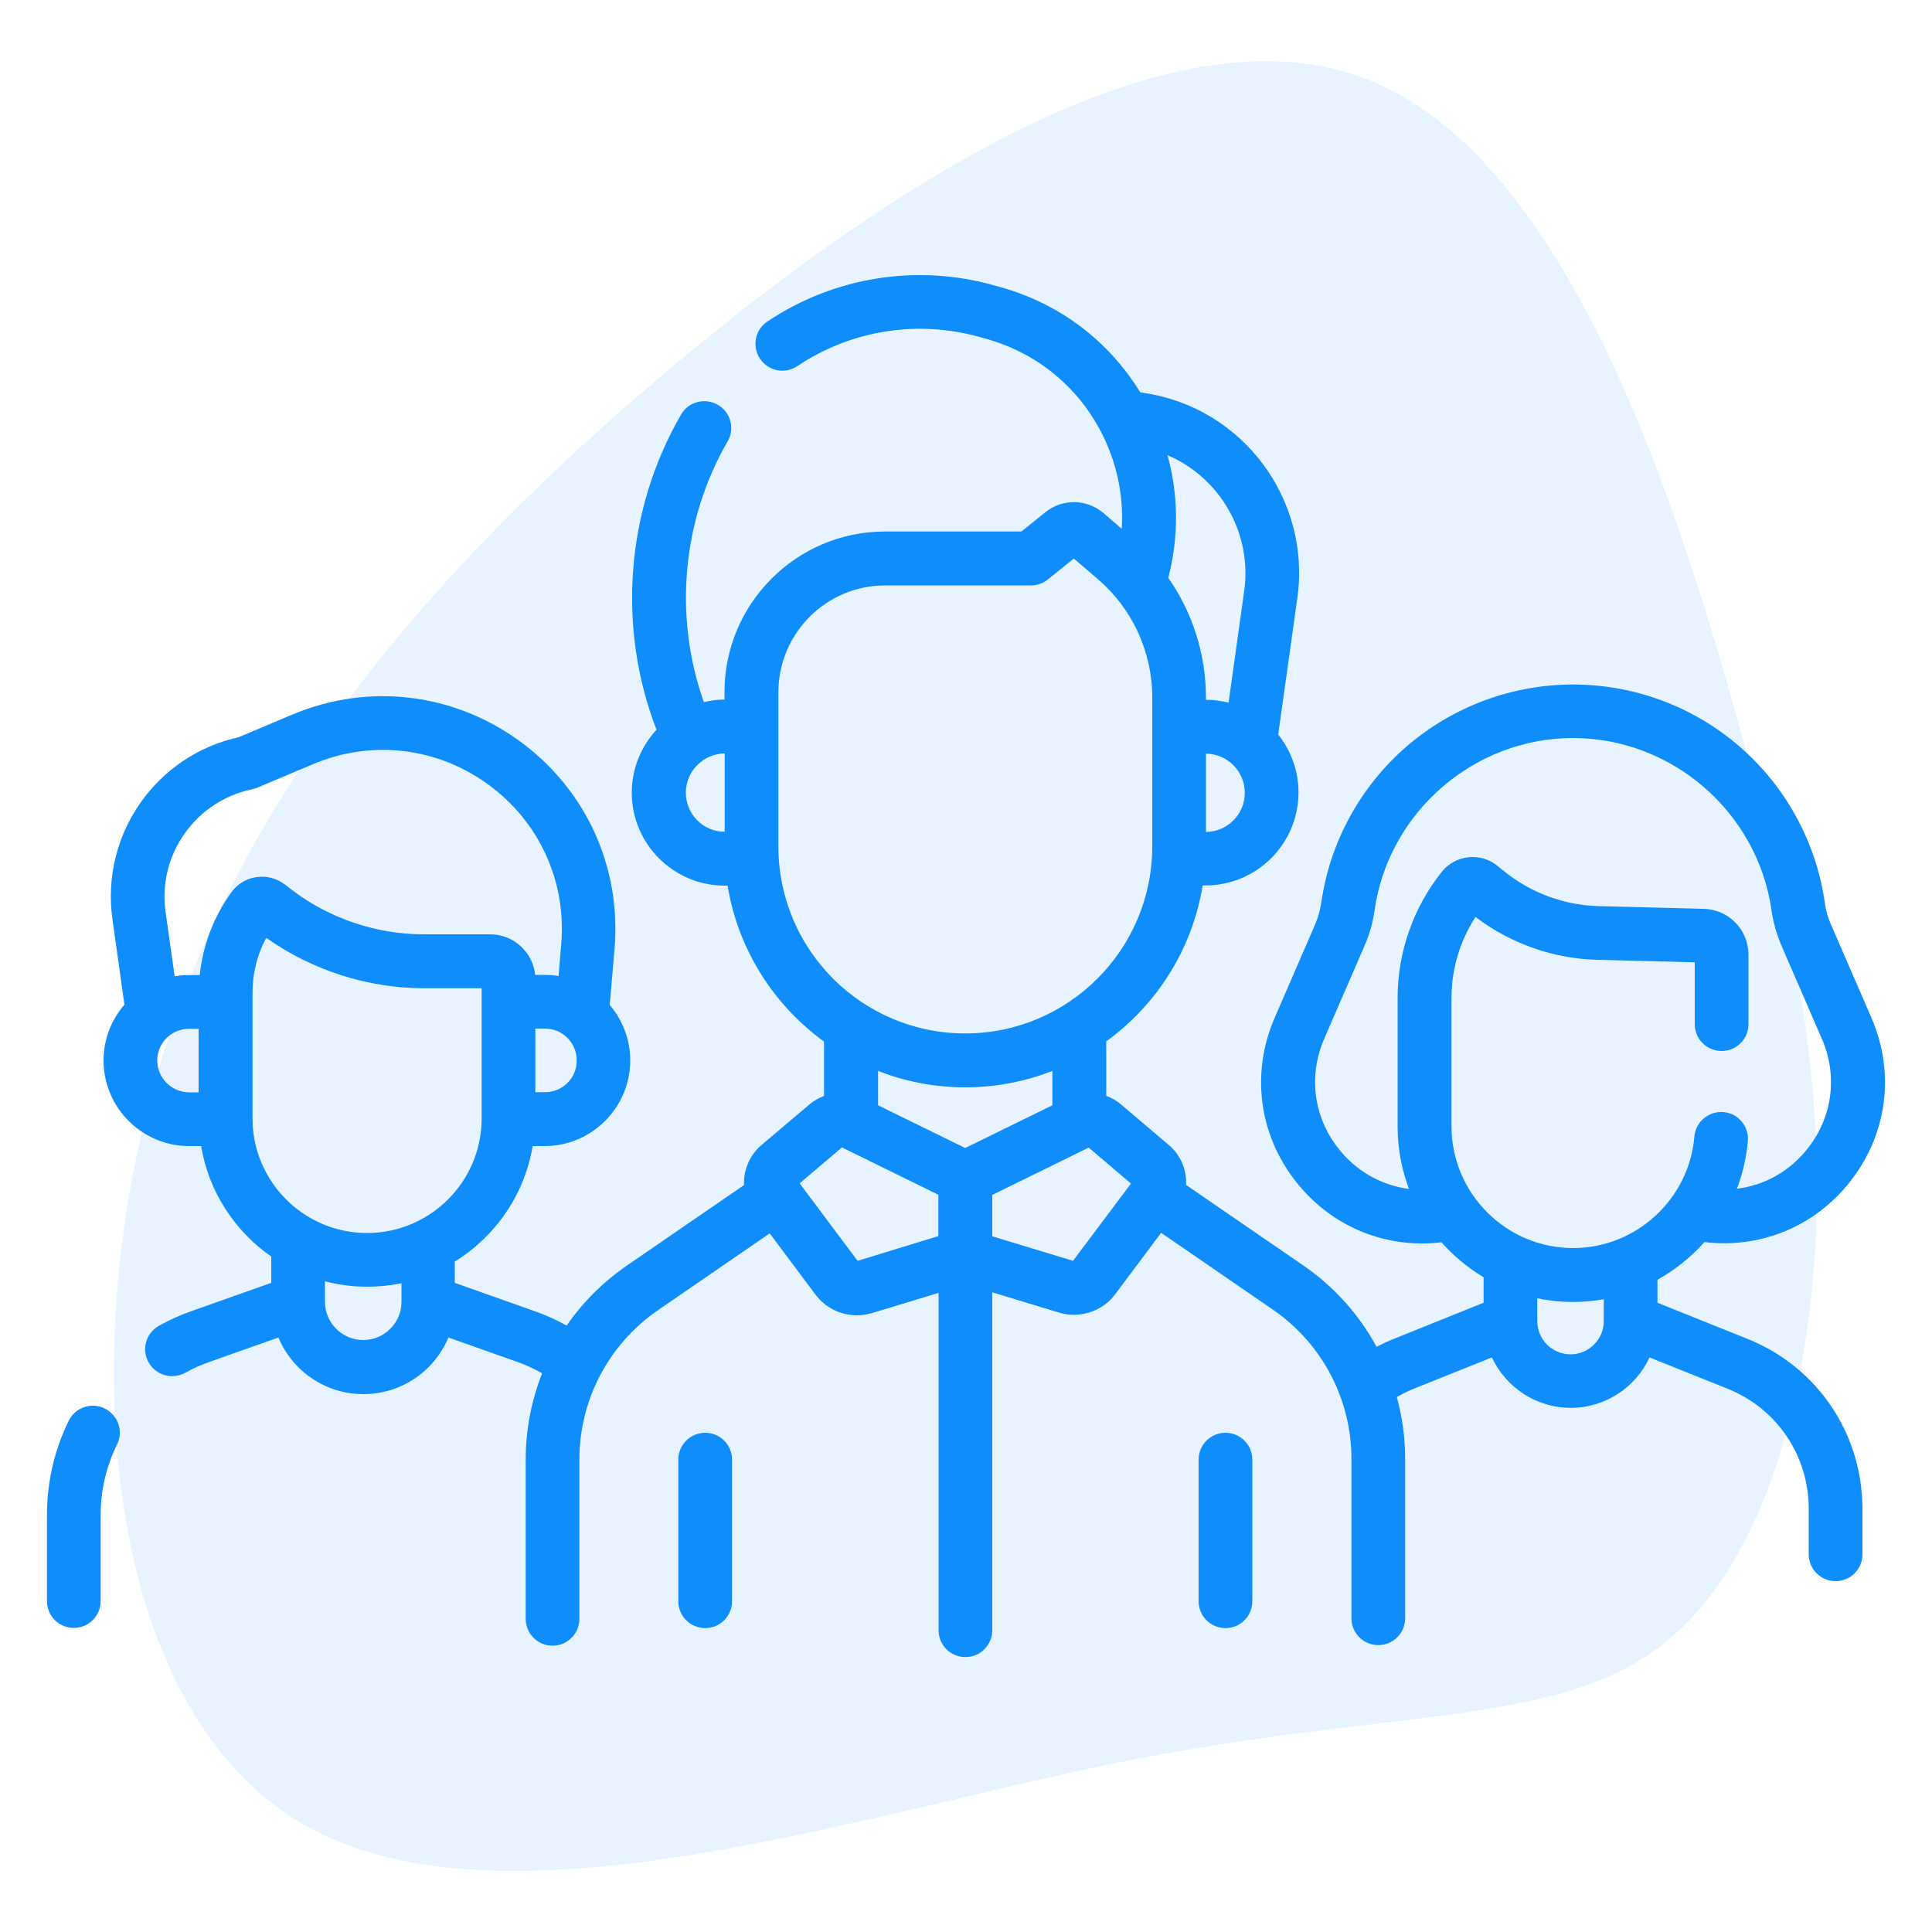 <?xml version="1.0" encoding="UTF-8"?> <!-- Generator: Adobe Illustrator 25.0.1, SVG Export Plug-In . SVG Version: 6.00 Build 0) --> <svg xmlns="http://www.w3.org/2000/svg" xmlns:xlink="http://www.w3.org/1999/xlink" version="1.1" id="Capa_1" x="0px" y="0px" viewBox="0 0 1000 1000" style="enable-background:new 0 0 1000 1000;" xml:space="preserve"> <style type="text/css"> .st0{opacity:0.1;} .st1{fill:#0F8DFB;} </style> <g id="blob" transform="matrix(-4.935,-6.381,6.381,-4.935,659.71,606.615)"> <g class="st0"> <g transform="matrix(1,0,0,1,-100,-100)"> <g transform="matrix(1,0,0,1,100,100)"> <path class="st1" d="M48.6-53.2C59.9-37.9,63.7-19,64.5,0.7s-1.4,40.2-12.7,46.9C40.5,54.4,20,47.4,5.4,41.5 s-23.3-10.7-30.9-17.4c-7.6-6.8-14.1-15.5-13.7-23.8c0.4-8.3,7.8-16.1,15.4-31.5S-8.4-69.4,5-74.9 C18.4-80.4,37.3-68.6,48.6-53.2z"></path> </g> </g> </g> </g> <g> <path class="st1" d="M365,741.6c-7.7,0-13.9,6.2-13.9,13.9v73.3c0,7.7,6.2,13.9,13.9,13.9s13.9-6.2,13.9-13.9v-73.3 C378.9,747.8,372.7,741.6,365,741.6L365,741.6z"></path> <path class="st1" d="M634.3,741.6c-7.7,0-13.9,6.2-13.9,13.9v73.3c0,7.7,6.2,13.9,13.9,13.9c7.7,0,13.9-6.2,13.9-13.9v-73.3 C648.2,747.8,641.9,741.6,634.3,741.6L634.3,741.6z"></path> <path class="st1" d="M904.5,693l-46.6-18.7v-11.9c9.1-5.1,17.4-11.7,24.3-19.5c29.5,3.5,57.6-8.3,75.9-31.9 c18.9-24.5,22.8-56,10.5-84.3l-20.9-48.2c-1.6-3.6-2.7-7.4-3.2-11.4c-4.5-31.3-20.2-60-44.1-80.7c-23.9-20.7-54.5-32.1-86.2-32.1 c-31.6,0-62.2,11.4-86.2,32.1c-23.9,20.7-39.6,49.4-44.1,80.7c-0.6,3.9-1.6,7.7-3.2,11.4l-20.9,48.2c-12.3,28.3-8.4,59.9,10.5,84.3 c16.1,20.9,40.1,32.6,65.8,32.6c3.3,0,6.7-0.2,10-0.6c6.3,7.1,13.6,13.2,21.8,18.1v13.2L721.4,693c-3,1.2-6,2.6-8.9,4.1 c-9-16.6-21.9-31.1-37.9-42.1l-60.7-41.7c0.4-7.7-2.7-15.4-9-20.7l-24.6-20.9c-2.3-2-5-3.5-7.7-4.5v-28.2 c26.1-18.9,44.5-47.6,49.9-80.7h1.5c26.5,0,48.1-21.6,48.1-48.1c0-11.3-3.9-21.7-10.5-30l9.9-70.7c7.2-51-28.4-98.6-79.3-106.1 l-2-0.3c-16.3-26.6-41.5-45.7-71.7-54.3l-3.6-1c-40.1-11.4-83-4.6-117.7,18.6c-6.4,4.3-8.1,12.9-3.8,19.3s12.9,8.1,19.3,3.8 c27.9-18.7,62.4-24.1,94.6-15l3.6,1c25.3,7.2,46.1,23.9,58.5,47.1c8.5,16,12.3,33.5,11.2,51.1l-9.4-8.1c-8.6-7.4-21.3-7.6-30.1-0.5 l-12.4,10h-70.6c-45.8,0-83.1,37.3-83.1,83.1v3.9c-3.7,0-7.3,0.5-10.7,1.3c-15.7-44.3-11.3-94.1,12.3-134.9 c3.9-6.6,1.6-15.2-5.1-19c-6.6-3.8-15.2-1.6-19,5.1c-28.6,49.3-33.2,110-12.7,163.1c-7.9,8.6-12.8,20-12.8,32.6 c0,26.5,21.6,48.1,48.1,48.1h1.5c5.4,33.1,23.9,61.8,49.9,80.7v28.2c-2.8,1-5.4,2.5-7.7,4.5l-24.7,20.9c-6.2,5.3-9.3,13-9,20.7 l-60.7,41.7c-12.3,8.5-22.8,19-31.1,31c-5.4-3-11-5.5-16.7-7.5l-41.2-14.6v-11c21-13,36.1-34.6,40.3-59.8h6.2 c24.4,0,44.3-19.9,44.3-44.3c0-11-4-21-10.6-28.7l2.5-29.4c3.5-42.3-15-82.5-49.4-107.4c-34.4-24.9-78.3-30-117.5-13.5l-27.7,11.7 C80.7,391,52,432.1,58.2,475.8l6.2,44.2c-6.7,7.8-10.8,17.8-10.8,28.9c0,24.4,19.9,44.3,44.3,44.3h6.2c3.9,23.6,17.4,44,36.3,57.2 v13.6l-41.2,14.6c-5.8,2-11.5,4.6-16.9,7.6c-6.7,3.7-9.2,12.2-5.4,18.9c2.5,4.6,7.3,7.2,12.2,7.2c2.3,0,4.6-0.6,6.7-1.7 c4.1-2.3,8.4-4.2,12.7-5.7l35.6-12.6c7.2,17.2,24.2,29.3,44,29.3s36.8-12.1,44-29.3l35.6,12.6c4.5,1.6,8.8,3.6,12.9,5.9 c-5.5,14-8.5,29.1-8.5,44.6v82.5c0,7.7,6.2,13.9,13.9,13.9s13.9-6.2,13.9-13.9v-82.5c0-30.9,15.2-59.7,40.6-77.2l57.9-39.8 l23.7,31.7c5.1,6.8,13.1,10.7,21.4,10.7c2.6,0,5.2-0.4,7.7-1.1l34.6-10.5v174.6c0,7.7,6.2,13.9,13.9,13.9s13.9-6.2,13.9-13.9V668.9 l34.6,10.5c2.5,0.8,5.1,1.1,7.7,1.1c8.3,0,16.3-3.8,21.4-10.7l23.7-31.7l57.9,39.8c25.4,17.5,40.6,46.3,40.6,77.2v82.5 c0,7.7,6.2,13.9,13.9,13.9c7.7,0,13.9-6.2,13.9-13.9v-82.5c0-11-1.5-21.7-4.3-32c2.8-1.6,5.8-3.1,8.8-4.3l40.4-16.2 c7.2,15.4,22.8,26.1,40.8,26.1s33.7-10.7,40.8-26.1l40.4,16.2c25.5,10.2,42,34.6,42,62.2v23.5c0,7.7,6.2,13.9,13.9,13.9 c7.7,0,13.9-6.2,13.9-13.9V781C964,742.1,940.7,707.5,904.5,693L904.5,693z M355,410.3c0-11.1,9-20.2,20.1-20.3v40.5 C364,430.5,355,421.5,355,410.3z M282.1,565.3h-5v-32.9h5c9.1,0,16.4,7.4,16.4,16.4C298.6,558,291.2,565.3,282.1,565.3L282.1,565.3 z M81.4,548.9c0-9.1,7.4-16.4,16.4-16.4h5v32.9h-5C88.8,565.3,81.4,558,81.4,548.9L81.4,548.9z M119.8,461.8 c-9.2,12.7-14.8,27.4-16.4,42.9h-5.5c-2.6,0-5,0.2-7.5,0.6L85.7,472c-4.2-29.6,15.6-57.5,44.9-63.5c0.9-0.2,1.8-0.5,2.6-0.8 l28.9-12.2c30.1-12.7,63.9-8.8,90.4,10.4c26.5,19.2,40.7,50.1,38,82.6l-1.4,16.7c-2.3-0.4-4.6-0.6-7-0.6H277 c-1.2-11.8-11.2-21-23.3-21h-34.3c-24.5,0-48.7-8.1-68.2-22.9l-3.9-3c-4.1-3.1-9.4-4.5-14.6-3.7 C127.5,454.7,122.8,457.6,119.8,461.8L119.8,461.8z M142.3,478.1C142.3,478.1,142.3,478.1,142.3,478.1 C142.3,478.1,142.3,478.1,142.3,478.1z M130.7,513.9c0-10.1,2.4-19.8,7.1-28.5c23.7,16.8,52.5,26.1,81.6,26.1h29.9v67.4 c0,32.7-26.6,59.3-59.3,59.3s-59.3-26.6-59.3-59.3V513.9z M188,693.6c-10.9,0-19.8-8.9-19.8-19.8v-10.6c7,1.8,14.3,2.8,21.8,2.8 c6.1,0,12.1-0.6,17.8-1.8v9.7C207.8,684.7,198.9,693.6,188,693.6z M624.2,430.6v-40.5c11.1,0.1,20.1,9.1,20.1,20.3 C644.3,421.5,635.3,430.5,624.2,430.6z M644,305.8l-8.1,57.9c-3.7-0.9-7.6-1.5-11.7-1.5v-1.1c0-22.4-6.9-44-19.5-62 c5.5-21.1,5.3-42.8-0.4-63.5C631.2,247.1,648.2,275.6,644,305.8z M402.9,438.2v-79.9c0-30.5,24.8-55.3,55.3-55.3h75.5 c3.2,0,6.3-1.1,8.7-3.1l13.4-10.8l12.5,10.7c17.9,15.4,28.1,37.7,28.1,61.2v77.1c0,53.4-43.4,96.8-96.8,96.8 S402.9,491.6,402.9,438.2L402.9,438.2z M499.6,562.8c15.9,0,31.1-3,45.1-8.5v17.8l-45.1,22.1l-45.1-22.1v-17.8 C468.5,559.8,483.7,562.8,499.6,562.8z M443.9,652.6l-30-40.1l21.9-18.6l49.9,24.5v21.4L443.9,652.6z M555.4,652.6l-41.8-12.7 v-21.4l49.9-24.5l21.9,18.6L555.4,652.6z M692.4,594c-12.6-16.3-15.2-37.4-7-56.3l20.9-48.2c2.6-5.9,4.3-12.1,5.2-18.5 c7.3-50.7,51.5-89,102.7-89s95.4,38.3,102.7,89c0.9,6.4,2.7,12.6,5.2,18.5l20.9,48.2c8.2,18.9,5.6,40-7,56.3 c-9.3,12.1-22.5,19.5-37,21.3c3-7.8,4.9-16.1,5.7-24.7c0.6-7.7-5.1-14.4-12.7-15c-7.6-0.6-14.4,5.1-15,12.7 c-2.7,32.4-30.2,57.7-62.7,57.7c-34.7,0-63-28.3-63-63v-66.7c0-14.8,4.4-29.3,12.4-41.7c18,13.7,40.2,21.6,62.8,22.2l50.7,1.3v32 c0,7.7,6.2,13.9,13.9,13.9c7.7,0,13.9-6.2,13.9-13.9v-35.8c0-13.1-10.2-23.6-23.3-23.9l-54.5-1.4c-17.7-0.5-34.9-6.9-48.6-18 l-3.6-2.9c-4.2-3.4-9.6-5-15-4.4c-5.4,0.6-10.3,3.3-13.7,7.5c-14.7,18.4-22.9,41.6-22.9,65.2v66.7c0,11.4,2.1,22.2,5.9,32.3 C714.9,613.5,701.7,606.1,692.4,594L692.4,594z M812.9,701c-9.5,0-17.2-7.7-17.2-17.2V672c6,1.2,12.1,1.9,18.5,1.9 c5.4,0,10.7-0.5,15.9-1.4v11.4C830.1,693.2,822.4,701,812.9,701z"></path> <path class="st1" d="M54.1,729c-6.9-3.4-15.2-0.5-18.6,6.5c-7.5,15.4-11.2,31.9-11.2,48.9v44.3c0,7.7,6.2,13.9,13.9,13.9 s13.9-6.2,13.9-13.9v-44.3c0-12.8,2.8-25.2,8.5-36.8C64,740.7,61.1,732.4,54.1,729L54.1,729z"></path> </g> </svg> 